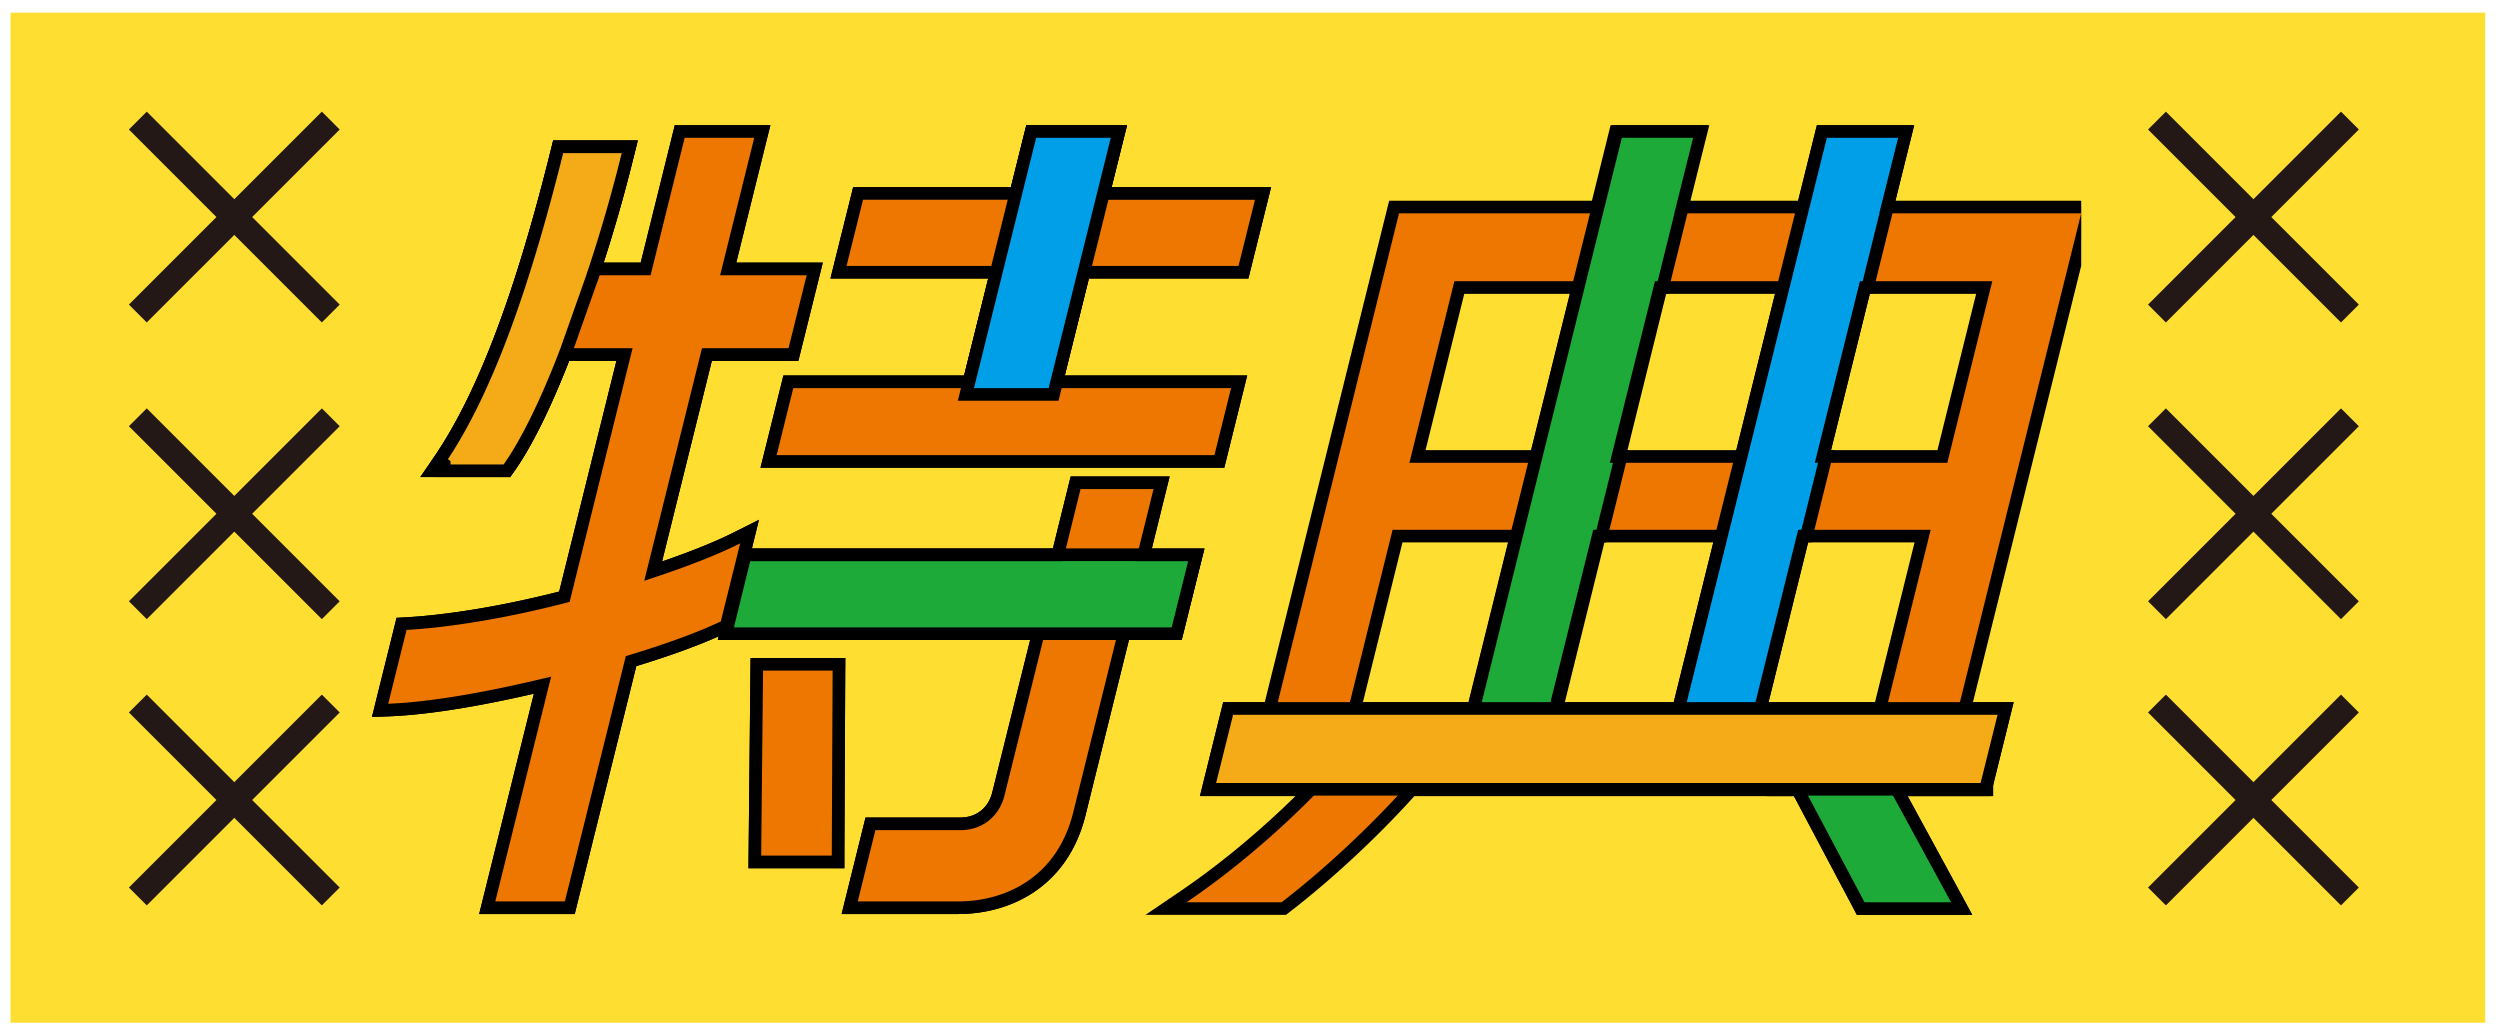 <svg width="99" height="41" fill="none" xmlns="http://www.w3.org/2000/svg"><path fill="#FFDE32" d="M.416.5h98v40h-98z"/><path d="m5.458 16.525 7.64 7.64m.001-7.64-7.641 7.64m79.958-7.64 7.64 7.64m.001-7.64-7.641 7.64M5.458 27.86l7.64 7.64m.001-7.64L5.458 35.5m79.958-7.64 7.64 7.64m.001-7.64-7.641 7.64M5.458 4.775l7.64 7.64m.001-7.64-7.641 7.64m79.958-7.64 7.64 7.64m.001-7.64-7.641 7.64" stroke="#231815" stroke-miterlimit="10"/><g clip-path="url(#a)" stroke="#000" stroke-width=".5"><path d="M29.198 21.294c-.887.447-2.049.896-3.333 1.324l2.129-8.578h3.427l.047-.19.719-2.89.077-.31h-3.427l1.273-5.132.078-.31h-3.271l-.047.19-1.303 5.252h-2.01a62.245 62.245 0 0 0 1.299-4.527l.077-.31H22.1l-.047.19c-1.363 5.504-2.853 9.6-4.667 12.249l-.268.39h2.954l.074-.104c.673-.941 1.457-2.517 2.22-4.498h2.364l-2.38 9.591c-2.24.581-4.515.966-6.265 1.064l-.184.01-.044.18-.726 2.922-.08.323.332-.012c1.69-.065 3.9-.46 6.1-.985l-2.112 8.503-.077.31h3.27l.047-.19 2.379-9.574c1.4-.426 2.69-.885 3.662-1.348l.106-.05.029-.115.766-3.091.13-.528-.485.244Zm16.095.68.629-2.547.077-.31h-3.405l-.047.19-.658 2.666H29.524l-.048.19-.651 2.62-.078.31h12.365l-1.576 6.343c-.181.73-.755 1.188-1.511 1.188H34.47l-.047.19-.699 2.822-.077.31h4.285c.98 0 2.012-.245 2.888-.837.88-.594 1.587-1.53 1.923-2.88l1.768-7.135H46.6l.048-.19.651-2.62.078-.31h-2.084Zm-15.4 11.905-.002.253h3.297v-.25l.034-7.323.002-.252H29.97l-.003.248-.074 7.324Zm.62-15.916-.078.31h17.852l.047-.19.659-2.654.077-.31h-7.224l1.079-4.338h6.316l.047-.19.652-2.62.077-.31h-6.316l.534-2.143.078-.31H40.84l-.048.189-.564 2.263H33.98l-.047.19-.652 2.62-.077.31h6.249l-1.079 4.339h-7.156l-.047.19-.659 2.654Zm43.101 17.884.07.133h3.998l-.2-.37-2.36-4.334h3.505l.047-.19.672-2.722.076-.31H77.81l4.848-19.546.077-.31H74.74l.662-2.68.077-.31H72.14l-.047.19-.693 2.8h-4.827l.663-2.68.076-.31h-3.337l-.047.19-.692 2.8h-8.03l-.047.19-4.878 19.666h-1.647l-.047.19-.672 2.722-.076.31h4.064c-1.497 1.525-3.255 3.026-5.055 4.247l-.674.457h4.664l.067-.052c1.645-1.265 3.503-2.986 4.993-4.652H71.19l2.423 4.57Zm-19.962-7.793 1.69-6.824h4.694l-1.69 6.824h-4.693Zm2.48-9.978 1.657-6.69h4.693l-1.657 6.69h-4.693Zm5.517 9.978 1.69-6.824h4.827l-1.69 6.824h-4.827Zm2.48-9.978 1.656-6.69h4.827l-1.656 6.69h-4.828Zm5.59 9.978 1.69-6.824h4.727l-1.69 6.824h-4.727Zm2.473-9.978 1.657-6.69h4.726l-1.657 6.69h-4.726Z" fill="#ED7700"/><path d="M29.198 21.294c-.887.447-2.049.896-3.333 1.324l2.129-8.578h3.427l.047-.19.719-2.89.077-.31h-3.427l1.273-5.132.078-.31h-3.271l-.047.19-1.303 5.252h-2.01a62.245 62.245 0 0 0 1.299-4.527l.077-.31H22.1l-.047.19c-1.363 5.504-2.853 9.6-4.667 12.249l-.268.39h2.954l.074-.104c.673-.941 1.457-2.517 2.22-4.498h2.364l-2.38 9.591c-2.24.581-4.515.966-6.265 1.064l-.184.01-.044.18-.726 2.922-.08.323.332-.012c1.69-.065 3.9-.46 6.1-.985l-2.112 8.503-.077.31h3.27l.047-.19 2.379-9.574c1.4-.426 2.69-.885 3.662-1.348l.106-.05.029-.115.766-3.091.13-.528-.485.244Zm16.095.68.629-2.547.077-.31h-3.405l-.047.19-.658 2.666H29.524l-.048.19-.651 2.62-.078.31h12.365l-1.576 6.343c-.181.73-.755 1.188-1.511 1.188H34.47l-.047.19-.699 2.822-.077.31h4.285c.98 0 2.012-.245 2.888-.837.88-.594 1.587-1.53 1.923-2.88l1.768-7.135H46.6l.048-.19.651-2.62.078-.31h-2.084Zm-15.4 11.905-.002.253h3.297v-.25l.034-7.323.002-.252H29.97l-.003.248-.074 7.324Zm.62-15.916-.078.31h17.852l.047-.19.659-2.654.077-.31h-7.224l1.079-4.338h6.316l.047-.19.652-2.62.077-.31h-6.316l.534-2.143.078-.31H40.84l-.048.189-.564 2.263H33.98l-.047.19-.652 2.62-.077.31h6.249l-1.079 4.339h-7.156l-.047.19-.659 2.654Z" fill="#ED7700"/><path d="M19.943 18.643h.129l.074-.105c.69-.966 1.5-2.602 2.282-4.659l.002-.005 1.021-2.89.001-.003a60.841 60.841 0 0 0 1.41-4.858l.078-.31h-2.834l-.047.19c-1.37 5.504-2.853 9.6-4.668 12.249l.2.137v.254h2.352Z" fill="#F5AB18"/><path d="M45.217 21.974v-.007h-3.39v.007H29.512l-.047.19-.645 2.62-.076.31h17.85l.047-.19.652-2.62.077-.31h-2.153Z" fill="#1EAA39"/><path d="M71.355 8.387 68.243 20.92l-1.814 7.324-.077.31h3.237l.047-.19 1.767-7.134h.128l.047-.19.658-2.654.077-.31h-.127l1.663-6.69h.108l.047-.19.665-2.688.077-.31h-.007l.669-2.68.077-.31h-3.337l-.048.189-.745 2.99Z" fill="#009FE8"/><path d="M63.237 8.387 60.126 20.92l-1.814 7.324-.077.31h3.236l.047-.19 1.768-7.134h.127l.047-.19.659-2.654.077-.31h-.128l1.663-6.69h.108l.047-.19.665-2.688.077-.31h-.006l.668-2.68.078-.31H64.03l-.047.189-.746 2.99Zm15.444 22.619v-.25h-8.483v.52h.993l2.423 4.57.07.134h3.998l-.2-.37-2.36-4.334h3.559v-.27Z" fill="#1EAA39"/><path d="M78.431 31.256h.195l.048-.19.672-2.701.077-.31H48.635l-.047.19-.672 2.7-.077.311h30.592Z" fill="#F5AB18"/><path d="M41.03 5.208h-.196l-.047.19-2.46 9.91-.077.311h3.472l.047-.19 2.46-9.911.077-.31h-3.277Z" fill="#009FE8"/></g><defs><clipPath id="a"><path fill="#fff" transform="translate(14.416 4.5)" d="M0 0h68v32.563H0z"/></clipPath></defs></svg>
